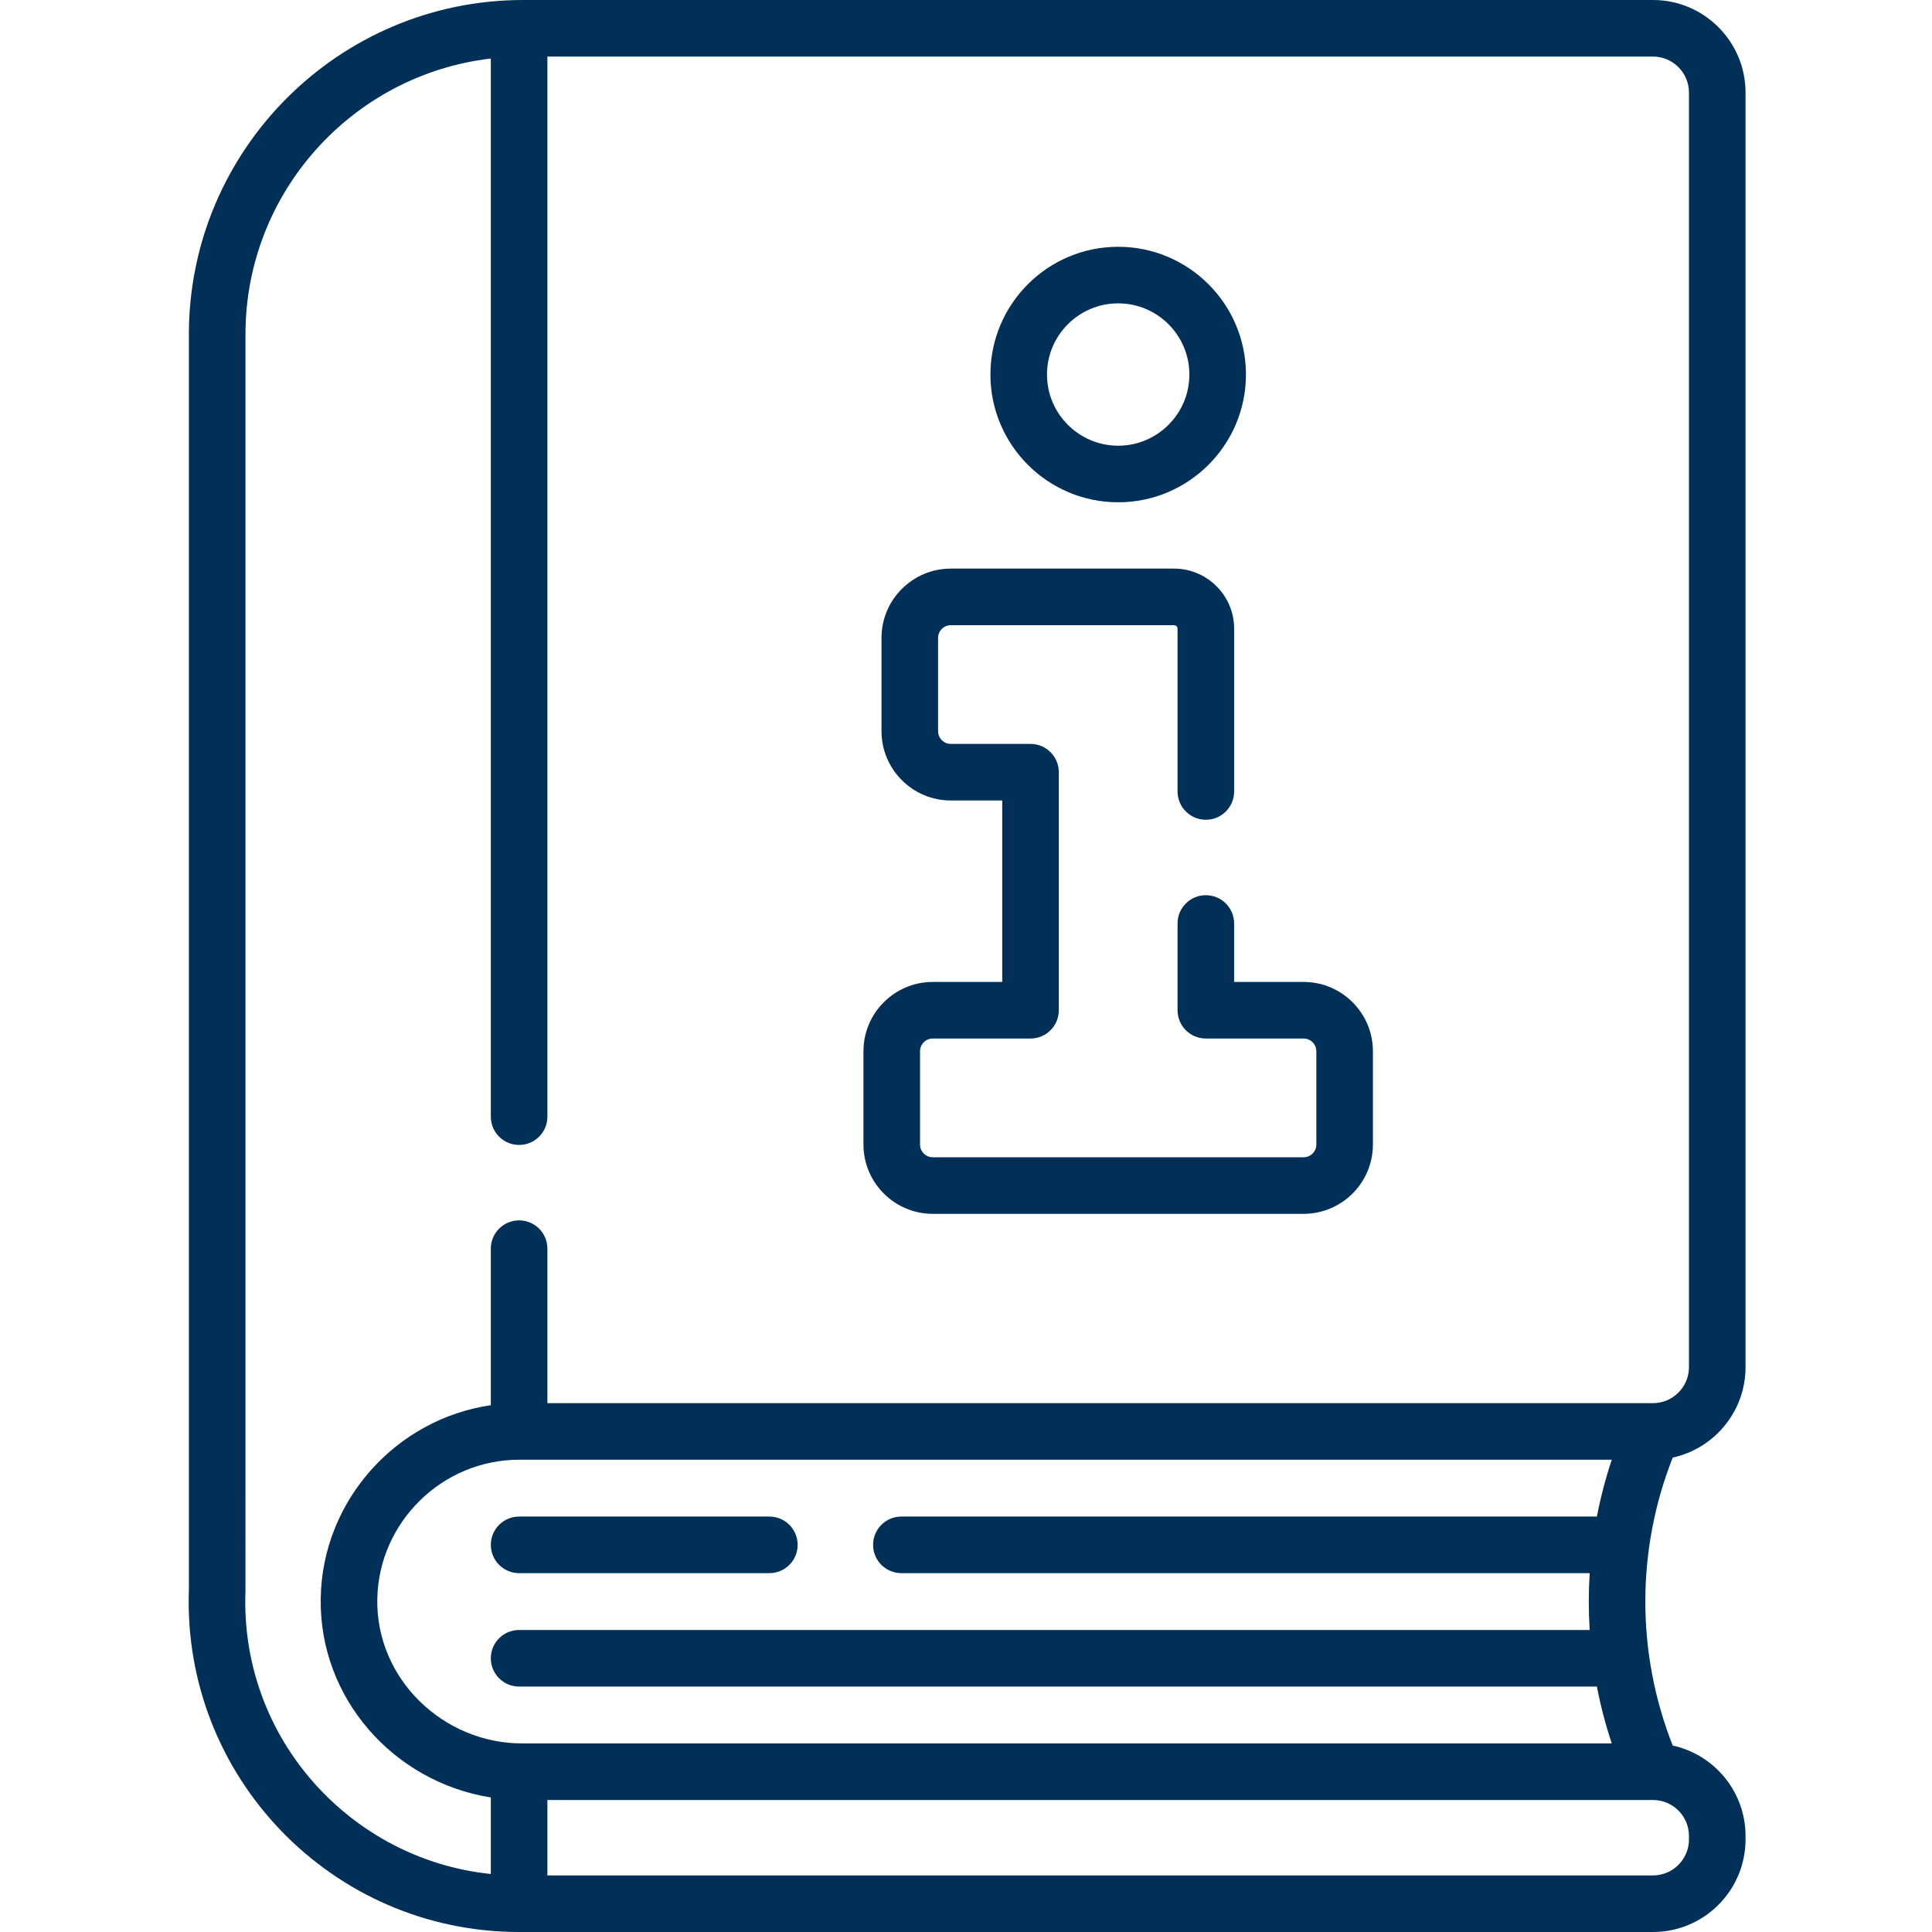 <?xml version="1.0" encoding="UTF-8"?> <svg xmlns="http://www.w3.org/2000/svg" width="128" height="128" viewBox="0 0 128 128" fill="none"><g clip-path="url(#clip0_10122_8661)"><path d="M109.514 0H34.664C22.45 0 12.514 9.937 12.514 22.15V105.333C12.082 117.743 22.021 128 34.391 128H109.515C112.896 128 115.646 125.25 115.646 121.869V121.636C115.646 118.705 113.577 116.248 110.822 115.647C108.403 109.529 108.403 102.687 110.822 96.569C113.577 95.968 115.646 93.511 115.646 90.579V6.132C115.646 2.751 112.895 0 109.514 0ZM34.392 96.711H106.784C106.372 97.948 106.043 99.206 105.799 100.476H59.718C58.683 100.476 57.844 101.315 57.844 102.351C57.844 103.387 58.683 104.225 59.718 104.225H105.321C105.241 105.479 105.241 106.737 105.321 107.991H34.392C33.357 107.991 32.518 108.83 32.518 109.865C32.518 110.9 33.357 111.739 34.392 111.739H105.798C106.043 113.011 106.372 114.268 106.784 115.506H34.592C29.369 115.506 24.905 111.237 24.996 105.944C25.083 100.853 29.298 96.711 34.392 96.711ZM111.898 121.869C111.898 123.182 110.83 124.252 109.515 124.252H36.266V119.254H109.508C110.847 119.254 111.898 120.339 111.898 121.636V121.869ZM111.898 90.579C111.898 91.893 110.829 92.963 109.514 92.963H36.266V82.727C36.266 81.692 35.428 80.853 34.392 80.853C33.357 80.853 32.518 81.692 32.518 82.727V93.099C26.261 94.009 21.359 99.392 21.248 105.88C21.134 112.519 26.085 118.061 32.518 119.087V124.156C23.349 123.222 15.903 115.283 16.261 105.434C16.263 105.384 16.263 107.898 16.263 22.15C16.263 12.729 23.379 4.944 32.518 3.878V73.981C32.518 75.016 33.357 75.855 34.392 75.855C35.428 75.855 36.266 75.016 36.266 73.981V3.748H109.514C110.829 3.748 111.898 4.817 111.898 6.132V90.579Z" fill="#003057"></path><path d="M86.366 65.056H81.764V61.183C81.764 60.148 80.925 59.309 79.89 59.309C78.854 59.309 78.016 60.148 78.016 61.183V66.93C78.016 67.966 78.854 68.805 79.89 68.805H86.366C86.832 68.805 87.211 69.184 87.211 69.649V75.827C87.211 76.293 86.832 76.672 86.366 76.672H61.799C61.333 76.672 60.954 76.293 60.954 75.827V69.649C60.954 69.184 61.333 68.805 61.799 68.805H68.275C69.311 68.805 70.149 67.966 70.149 66.93V51.16C70.149 50.125 69.311 49.286 68.275 49.286H62.994C62.529 49.286 62.15 48.907 62.15 48.441V42.264C62.15 41.799 62.529 41.42 62.994 41.42H77.783C77.911 41.42 78.016 41.524 78.016 41.652V52.437C78.016 53.472 78.854 54.311 79.891 54.311C80.926 54.311 81.765 53.472 81.765 52.437V41.652C81.765 39.457 79.978 37.671 77.783 37.671H62.994C60.462 37.671 58.402 39.731 58.402 42.264V48.441C58.402 50.974 60.462 53.034 62.994 53.034H66.401V65.056H61.799C59.267 65.056 57.206 67.117 57.206 69.649V75.827C57.206 78.359 59.267 80.42 61.799 80.42H86.366C88.898 80.42 90.959 78.359 90.959 75.827V69.649C90.959 67.117 88.898 65.056 86.366 65.056Z" fill="#003057"></path><path d="M74.083 33.278C78.75 33.278 82.547 29.48 82.547 24.814C82.547 20.146 78.75 16.35 74.083 16.35C69.415 16.35 65.618 20.146 65.618 24.814C65.618 29.48 69.415 33.278 74.083 33.278ZM74.083 20.098C76.683 20.098 78.799 22.213 78.799 24.814C78.799 27.414 76.683 29.529 74.083 29.529C71.482 29.529 69.366 27.414 69.366 24.814C69.366 22.213 71.482 20.098 74.083 20.098Z" fill="#003057"></path><path d="M34.393 104.225H50.973C52.008 104.225 52.847 103.386 52.847 102.351C52.847 101.315 52.008 100.476 50.973 100.476H34.393C33.357 100.476 32.519 101.315 32.519 102.351C32.519 103.386 33.357 104.225 34.393 104.225Z" fill="#003057"></path></g><defs><clipPath id="clip0_10122_8661"><rect width="128" height="128" fill="white"></rect></clipPath></defs></svg> 